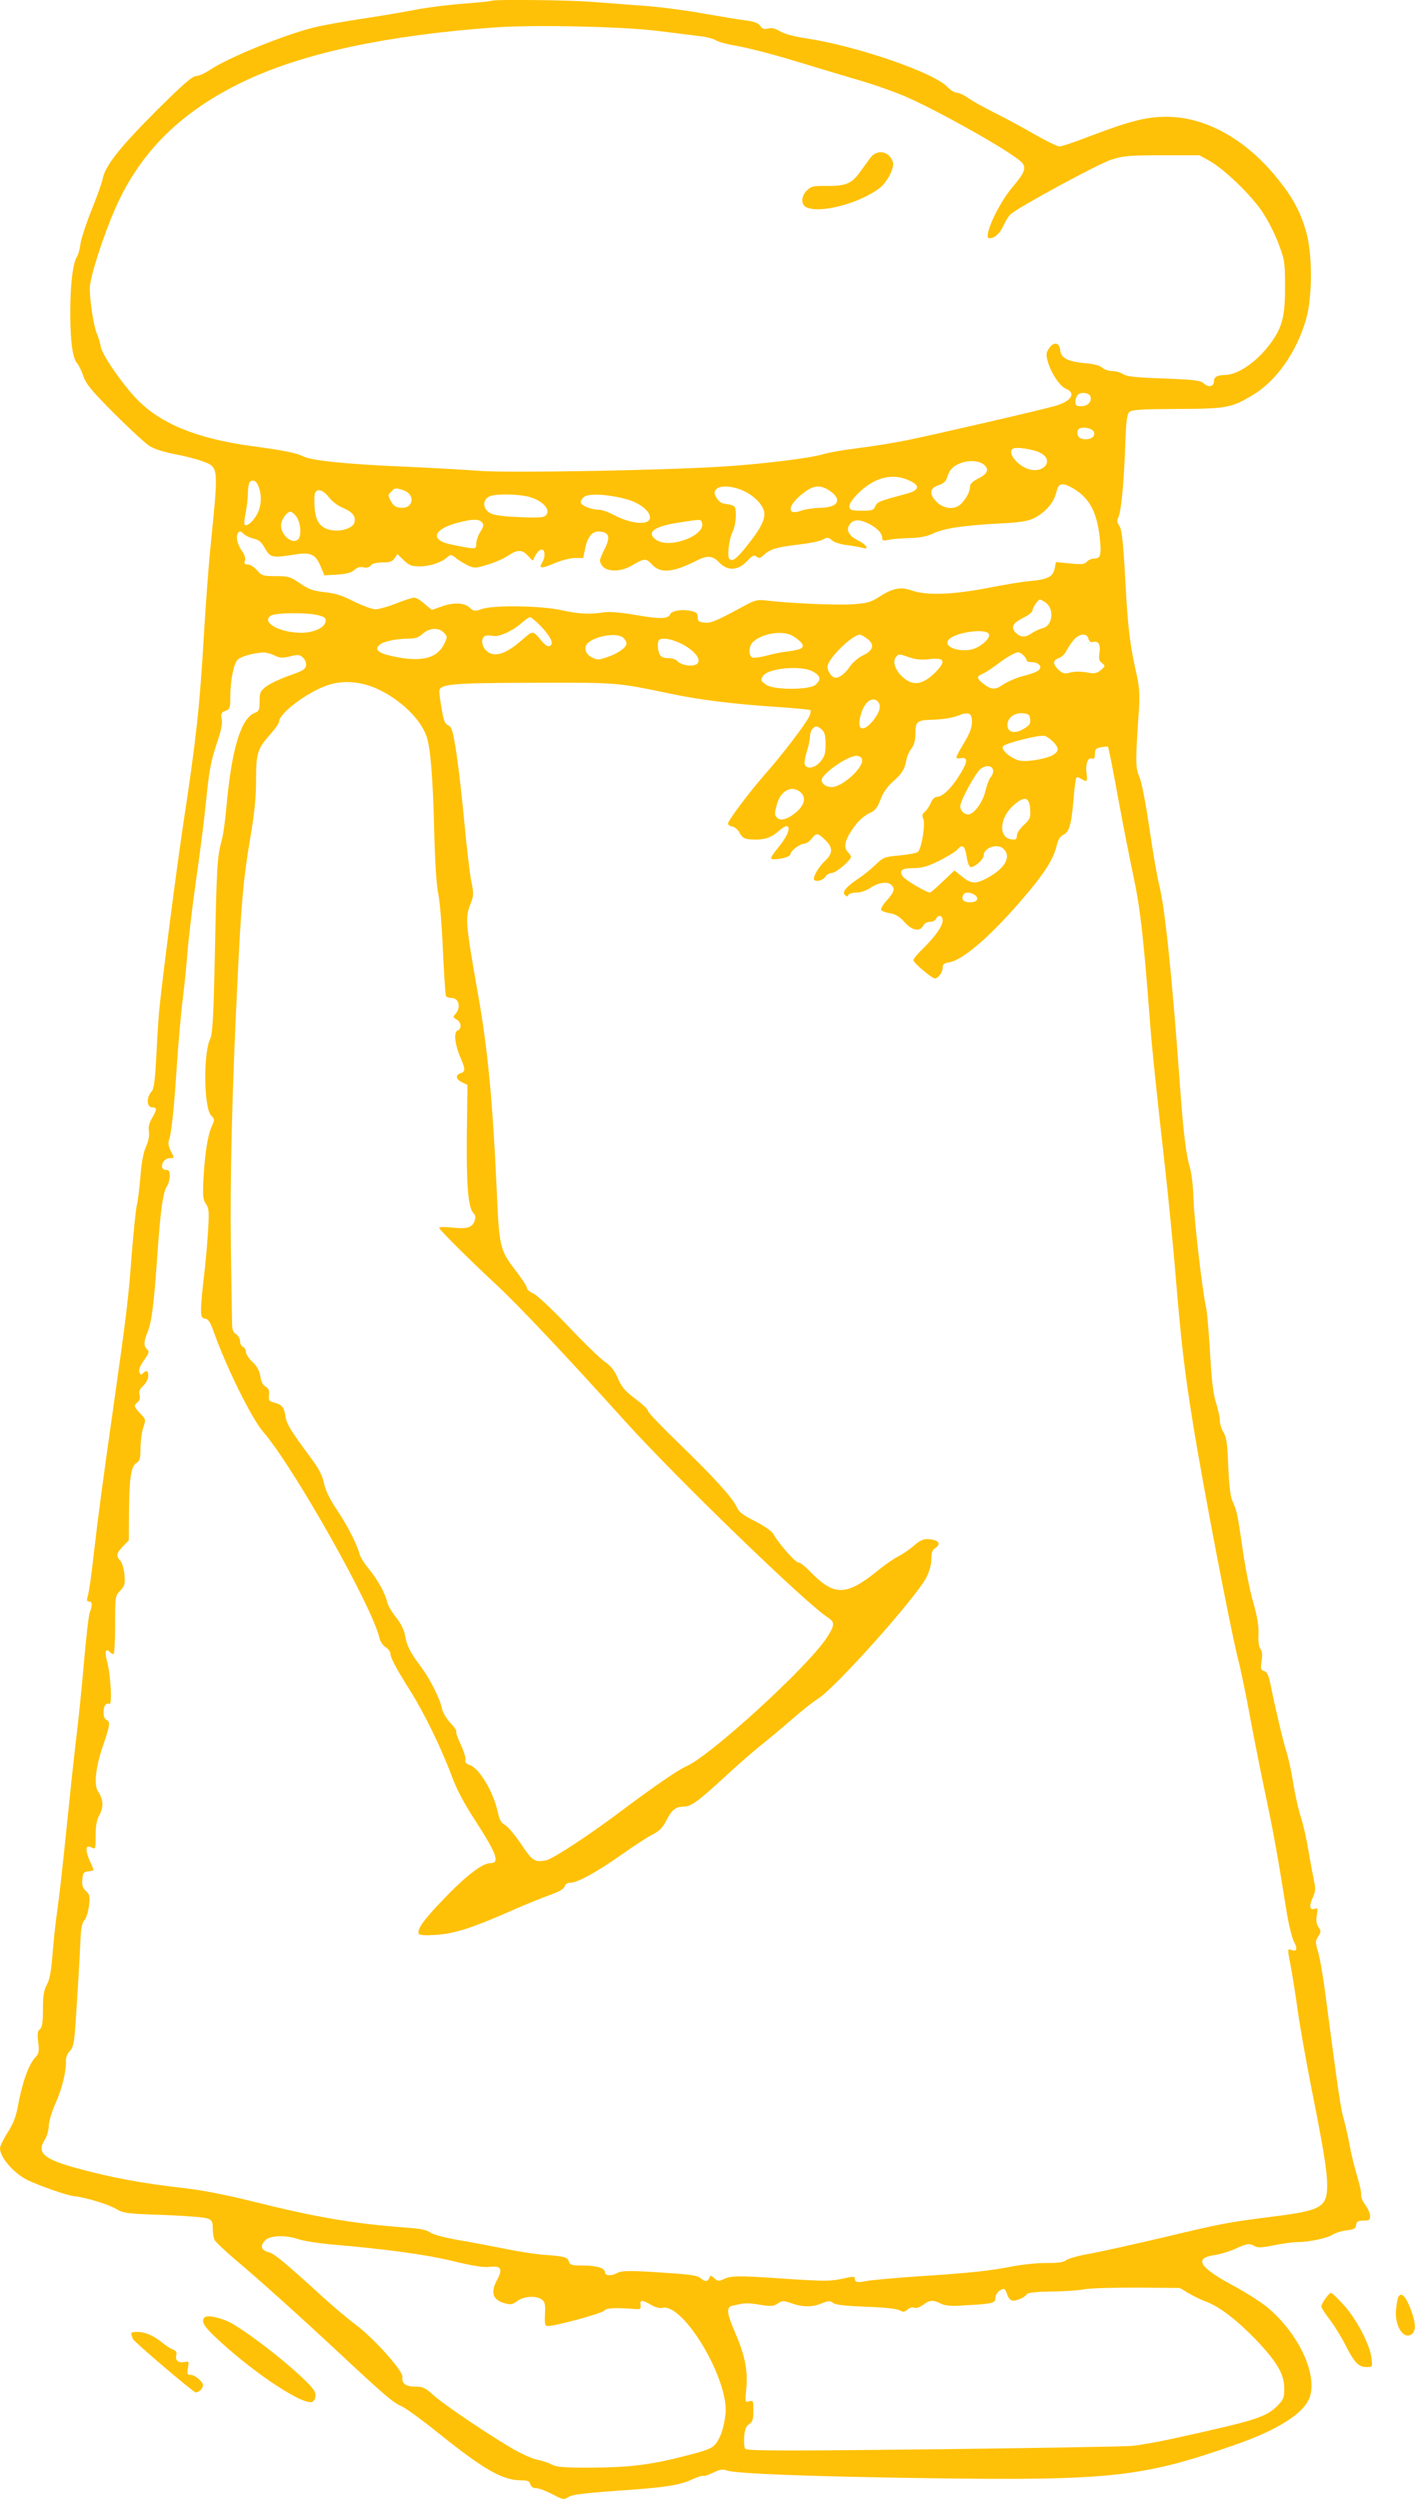 <?xml version="1.0" standalone="no"?>
<!DOCTYPE svg PUBLIC "-//W3C//DTD SVG 20010904//EN"
 "http://www.w3.org/TR/2001/REC-SVG-20010904/DTD/svg10.dtd">
<svg version="1.0" xmlns="http://www.w3.org/2000/svg"
 width="725pt" height="1280pt" viewBox="0 0 725 1280"
 preserveAspectRatio="xMidYMid meet">
<g transform="translate(0,1280) scale(0.1,-0.1)"
fill="#ffc107" stroke="none">
<path d="M2519 12796 c-2 -2 -68 -9 -147 -15 -78 -6 -188 -20 -244 -31 -56
-11 -179 -32 -273 -46 -93 -14 -205 -34 -248 -45 -156 -39 -439 -155 -530
-216 -27 -18 -60 -33 -74 -33 -18 0 -69 -45 -207 -182 -186 -187 -258 -278
-270 -344 -4 -20 -30 -93 -58 -162 -28 -70 -53 -147 -56 -172 -3 -25 -11 -54
-18 -65 -21 -33 -34 -141 -34 -286 0 -148 12 -233 35 -259 8 -9 23 -39 32 -66
14 -40 41 -74 157 -190 78 -78 159 -153 181 -167 25 -16 73 -31 128 -42 49 -9
113 -25 142 -36 86 -32 85 -22 45 -424 -11 -104 -26 -311 -35 -460 -22 -377
-39 -534 -105 -967 -35 -231 -109 -804 -125 -968 -3 -36 -10 -138 -14 -228 -7
-123 -12 -167 -24 -180 -28 -31 -26 -82 3 -82 25 0 25 -10 -1 -55 -15 -25 -20
-46 -16 -69 3 -21 -2 -48 -15 -77 -13 -29 -23 -80 -28 -149 -5 -58 -13 -126
-19 -151 -6 -26 -17 -138 -26 -250 -17 -228 -27 -311 -90 -754 -64 -449 -82
-589 -105 -785 -10 -96 -24 -190 -29 -207 -8 -26 -7 -33 5 -33 17 0 18 -18 4
-56 -6 -14 -19 -130 -30 -258 -11 -127 -29 -303 -40 -391 -11 -88 -33 -297
-50 -465 -17 -168 -37 -348 -45 -400 -8 -52 -19 -153 -25 -225 -7 -94 -15
-139 -30 -167 -16 -30 -20 -58 -20 -127 0 -68 -4 -92 -16 -101 -12 -11 -14
-25 -8 -67 5 -47 4 -57 -14 -76 -36 -38 -69 -132 -92 -259 -9 -48 -24 -85 -51
-127 -21 -33 -39 -69 -39 -81 0 -47 70 -127 140 -162 62 -30 204 -80 240 -83
59 -6 180 -43 218 -67 33 -20 54 -23 237 -29 110 -4 212 -12 228 -18 23 -9 27
-16 27 -51 0 -23 4 -50 10 -60 5 -10 52 -54 102 -97 120 -100 354 -311 538
-483 232 -216 273 -251 316 -270 23 -10 111 -74 195 -142 230 -184 324 -238
420 -238 32 0 42 -4 46 -20 4 -13 14 -20 30 -20 14 0 51 -14 83 -31 55 -29 59
-30 83 -14 19 12 77 19 238 31 257 17 328 28 396 59 28 13 54 21 57 18 3 -3
25 4 49 16 35 17 50 19 70 12 44 -17 418 -31 1032 -40 931 -13 1100 5 1573
171 222 77 356 163 383 245 40 122 -63 334 -225 465 -32 25 -103 70 -158 100
-181 96 -214 145 -108 161 30 4 79 19 108 32 61 28 74 30 101 14 14 -9 37 -8
100 5 45 9 98 16 119 16 59 0 152 20 180 38 14 9 46 19 71 22 38 4 47 9 49 27
3 19 10 23 38 23 29 0 34 3 34 23 0 13 -11 39 -25 58 -14 19 -24 42 -21 51 2
10 -7 51 -19 91 -13 41 -31 114 -40 163 -9 49 -23 109 -30 134 -14 42 -28 136
-91 615 -13 105 -32 214 -41 242 -14 49 -14 54 1 78 15 23 15 28 2 47 -11 15
-14 34 -9 62 5 34 4 38 -10 33 -26 -10 -31 12 -12 54 16 34 17 47 7 92 -6 28
-19 97 -28 152 -9 55 -26 132 -39 171 -13 39 -30 118 -39 175 -9 57 -25 131
-36 164 -17 54 -54 210 -83 352 -8 37 -16 53 -30 57 -17 4 -19 11 -13 51 5 32
3 51 -6 62 -8 10 -12 37 -10 74 2 42 -5 88 -27 165 -17 58 -42 184 -55 278
-26 177 -28 189 -53 244 -9 21 -16 84 -20 175 -4 114 -9 148 -24 173 -11 17
-19 45 -19 61 0 17 -9 58 -20 92 -14 45 -22 113 -30 252 -6 105 -15 209 -20
232 -19 80 -62 453 -65 557 -1 59 -9 129 -18 160 -21 73 -33 172 -52 430 -39
546 -76 900 -105 1015 -11 44 -34 177 -51 295 -19 130 -39 233 -51 262 -21 49
-21 75 -2 353 4 65 1 110 -10 160 -37 165 -47 244 -60 488 -11 203 -18 263
-30 283 -12 18 -14 29 -7 43 15 27 29 171 36 361 4 127 9 168 21 180 12 12 54
15 242 16 253 1 280 5 387 69 123 72 228 220 277 391 33 115 33 334 0 449 -30
102 -68 174 -147 271 -161 201 -370 317 -570 316 -103 0 -187 -22 -398 -102
-71 -28 -139 -50 -149 -50 -10 0 -65 27 -122 59 -56 33 -149 83 -207 112 -57
28 -119 63 -138 77 -19 14 -45 26 -57 27 -12 0 -34 13 -49 29 -68 74 -466 211
-726 250 -56 8 -109 22 -131 35 -25 15 -44 20 -63 15 -20 -5 -30 -2 -40 14
-10 14 -31 22 -72 27 -32 4 -129 20 -215 35 -86 16 -224 34 -305 40 -81 6
-200 15 -265 20 -113 10 -510 14 -519 6z m856 -155 c83 -10 177 -22 210 -26
33 -4 71 -13 84 -22 13 -8 62 -21 110 -29 47 -8 167 -38 266 -68 99 -30 252
-76 340 -102 88 -25 204 -66 258 -90 167 -73 514 -268 584 -328 35 -30 28 -55
-37 -131 -77 -90 -156 -265 -121 -265 27 0 54 24 72 64 10 23 27 50 37 59 41
37 451 259 517 280 62 19 91 22 260 22 l190 0 51 -28 c77 -43 217 -178 273
-264 28 -42 65 -114 82 -162 31 -80 33 -95 33 -216 1 -155 -14 -213 -78 -298
-67 -90 -164 -156 -228 -157 -40 0 -58 -10 -58 -31 0 -28 -27 -35 -51 -13 -18
16 -46 20 -206 26 -142 5 -190 10 -208 22 -13 9 -39 16 -56 16 -18 0 -41 8
-51 17 -12 11 -44 20 -86 23 -92 9 -126 26 -130 68 -4 40 -34 44 -58 7 -15
-22 -15 -32 -5 -68 18 -61 62 -125 93 -138 54 -22 26 -65 -58 -88 -77 -22
-632 -150 -757 -175 -70 -14 -185 -33 -255 -41 -70 -9 -147 -22 -172 -30 -61
-20 -320 -52 -520 -64 -316 -20 -1091 -33 -1243 -22 -78 6 -254 16 -392 22
-287 12 -470 31 -511 52 -35 18 -101 31 -257 52 -293 39 -485 119 -607 253
-77 84 -169 220 -174 258 -2 16 -11 45 -19 64 -17 39 -37 167 -37 235 0 53 70
271 133 413 128 288 339 494 658 646 302 144 732 236 1289 276 204 14 661 4
835 -19z m2213 -1874 c5 -26 -16 -47 -49 -47 -24 0 -29 4 -29 23 0 13 6 29 12
35 18 18 62 11 66 -11z m12 -172 c24 -29 -20 -56 -64 -39 -16 6 -22 35 -9 47
12 13 60 7 73 -8z m-273 -112 c79 -37 21 -114 -63 -83 -60 23 -106 89 -71 104
19 8 98 -4 134 -21z m-286 -62 c30 -25 19 -48 -34 -74 -24 -12 -37 -26 -37
-38 0 -25 -16 -57 -43 -86 -31 -35 -90 -31 -128 7 -40 40 -36 71 11 86 24 8
37 20 43 40 13 39 27 55 62 70 44 19 99 17 126 -5z m-383 -81 c58 -26 54 -50
-13 -68 -142 -38 -150 -41 -160 -64 -9 -20 -17 -23 -70 -23 -53 0 -60 3 -63
20 -2 13 13 36 40 64 86 87 178 111 266 71z m-3340 -17 c23 -42 24 -101 4
-146 -19 -42 -56 -76 -69 -63 -3 3 -1 31 6 62 6 32 11 74 11 95 0 20 3 44 6
53 8 21 31 20 42 -1z m4204 -39 c65 -48 96 -111 111 -223 12 -100 7 -121 -26
-121 -14 0 -31 -7 -38 -16 -11 -13 -26 -15 -86 -9 l-73 7 -6 -32 c-9 -43 -36
-57 -124 -65 -41 -3 -141 -20 -222 -36 -175 -34 -313 -39 -388 -12 -57 20 -99
11 -170 -36 -38 -24 -59 -30 -130 -35 -76 -6 -331 5 -450 20 -36 4 -54 0 -95
-22 -160 -86 -180 -95 -215 -92 -30 3 -35 7 -35 28 0 20 -7 26 -35 32 -44 10
-99 1 -106 -17 -10 -24 -53 -26 -176 -4 -76 13 -137 18 -162 14 -75 -12 -130
-9 -216 10 -105 24 -353 28 -413 6 -36 -12 -40 -11 -61 8 -28 26 -83 28 -148
4 l-46 -16 -37 31 c-19 18 -43 32 -53 32 -9 0 -51 -13 -92 -30 -41 -16 -88
-29 -105 -30 -16 0 -66 18 -111 40 -60 31 -99 43 -152 48 -59 7 -81 15 -125
45 -49 34 -59 37 -124 37 -65 0 -72 2 -96 30 -15 17 -36 30 -48 30 -16 0 -19
4 -14 20 4 12 -2 30 -14 47 -25 35 -34 74 -22 93 8 12 13 12 30 -4 11 -10 35
-21 53 -25 25 -5 38 -17 56 -49 26 -47 38 -50 149 -32 84 14 109 3 135 -58
l20 -48 67 4 c47 3 72 10 87 24 15 13 29 17 46 13 16 -4 29 -1 37 9 9 11 30
16 61 16 38 0 51 5 62 22 l14 21 32 -31 c28 -27 40 -32 83 -32 52 0 111 20
141 47 17 15 20 15 46 -6 15 -12 42 -28 61 -37 31 -14 39 -14 100 5 37 11 84
32 105 46 47 32 71 32 101 -1 l24 -25 12 23 c14 27 30 39 41 32 12 -8 10 -42
-4 -64 -20 -32 -4 -33 63 -4 35 15 83 27 105 27 l42 0 11 53 c14 61 38 87 77
82 47 -5 52 -30 20 -93 -26 -53 -27 -57 -12 -80 22 -34 94 -35 151 -2 69 40
74 40 106 6 43 -46 105 -41 221 17 62 32 88 30 123 -6 43 -45 96 -42 142 6 28
30 36 34 49 24 12 -11 19 -9 37 8 32 30 67 41 175 53 53 6 109 17 125 25 26
14 31 14 49 -2 11 -11 44 -21 76 -25 31 -4 68 -10 81 -14 38 -13 21 17 -22 37
-44 22 -62 50 -47 77 15 29 44 34 87 16 48 -20 83 -53 83 -78 0 -16 5 -18 33
-11 17 4 66 8 107 9 52 1 89 8 120 23 59 27 151 41 330 51 110 5 154 12 184
26 59 28 104 79 117 130 10 38 15 45 36 45 14 0 47 -16 75 -36z m-1709 1 c51
-24 94 -68 102 -104 8 -37 -17 -87 -85 -172 -55 -69 -74 -84 -91 -73 -15 9 -5
103 15 142 9 17 16 54 16 81 0 53 0 53 -65 63 -10 2 -26 15 -34 30 -13 22 -13
28 -1 43 18 22 87 17 143 -10z m438 2 c67 -45 43 -87 -50 -87 -31 -1 -74 -7
-96 -15 -78 -28 -70 29 13 92 51 39 86 42 133 10z m-2182 2 c57 -20 51 -89 -8
-89 -32 0 -44 8 -60 37 -14 28 -14 29 5 47 18 19 22 19 63 5z m-384 -35 c15
-20 46 -44 69 -53 53 -23 70 -44 62 -76 -7 -29 -68 -49 -120 -39 -54 10 -79
44 -84 114 -2 33 -2 66 2 75 10 26 42 17 71 -21z m1039 -2 c61 -21 96 -62 75
-88 -11 -14 -30 -16 -134 -12 -77 3 -131 9 -150 19 -49 24 -44 82 8 92 54 10
155 5 201 -11z m489 -9 c64 -18 117 -59 117 -92 0 -43 -94 -36 -189 14 -25 14
-58 25 -72 25 -37 0 -86 19 -93 35 -3 8 5 22 17 31 26 19 127 13 220 -13z
m-1700 -81 c21 -23 31 -73 23 -107 -14 -56 -96 -9 -96 56 0 27 30 69 48 69 5
0 16 -8 25 -18z m957 -37 c10 -12 8 -21 -9 -48 -12 -19 -21 -46 -21 -61 0 -30
1 -30 -124 -5 -118 23 -98 81 39 115 68 17 100 17 115 -1z m1126 0 c25 -65
-165 -138 -234 -89 -53 37 -11 69 114 88 117 18 114 18 120 1z m1761 -410 c46
-32 37 -119 -14 -131 -15 -4 -40 -15 -55 -25 -32 -23 -56 -24 -80 -2 -31 28
-22 51 32 78 28 14 50 31 50 38 0 15 28 57 38 57 4 0 17 -7 29 -15z m-3724
-66 c31 -8 38 -14 35 -32 -4 -31 -62 -57 -124 -57 -110 0 -205 52 -158 87 22
16 191 18 247 2z m1134 -51 c46 -48 67 -84 58 -98 -10 -16 -24 -12 -48 16 -49
58 -44 58 -105 5 -84 -73 -143 -90 -182 -51 -24 24 -26 65 -4 74 8 3 26 3 39
0 29 -7 98 23 145 64 19 17 40 31 45 32 6 0 29 -19 52 -42z m-492 -38 c17 -19
18 -22 2 -55 -34 -72 -108 -94 -236 -71 -95 17 -126 36 -99 62 18 19 82 33
150 34 36 0 53 6 74 25 34 31 83 33 109 5z m2792 -7 c9 -22 -46 -70 -92 -79
-75 -14 -146 19 -112 53 37 37 192 57 204 26z m-1009 -7 c15 -8 35 -23 45 -34
24 -26 8 -38 -63 -47 -30 -3 -81 -13 -112 -22 -32 -8 -64 -13 -73 -10 -21 9
-19 60 3 80 48 44 148 60 200 33z m-864 -12 c9 -8 16 -22 16 -29 0 -20 -45
-52 -100 -70 -45 -15 -51 -15 -79 0 -34 17 -42 54 -16 75 44 37 152 51 179 24z
m1250 -5 c38 -30 31 -59 -21 -84 -24 -11 -54 -37 -68 -57 -24 -36 -52 -58 -74
-58 -18 0 -41 31 -41 56 0 40 126 164 166 164 6 0 23 -10 38 -21z m1133 0 c4
-14 12 -19 24 -16 27 7 39 -14 32 -57 -4 -29 -2 -40 13 -51 18 -15 18 -16 -6
-36 -19 -16 -32 -19 -60 -14 -47 8 -70 8 -103 0 -22 -6 -34 -2 -53 15 -31 30
-31 48 0 60 14 5 30 19 37 32 6 13 22 38 36 56 29 38 72 44 80 11z m-2097 -20
c84 -38 127 -99 80 -114 -27 -9 -76 3 -91 21 -6 8 -26 14 -45 14 -23 0 -37 6
-44 19 -11 22 -13 64 -3 74 12 13 58 7 103 -14z m-2074 -65 c29 -14 42 -14 80
-5 41 10 49 10 66 -6 11 -10 18 -27 16 -40 -3 -20 -16 -28 -86 -52 -45 -16
-98 -41 -117 -55 -32 -25 -35 -32 -35 -77 0 -43 -3 -51 -24 -59 -72 -27 -120
-188 -146 -483 -6 -69 -17 -147 -25 -174 -22 -77 -25 -134 -34 -570 -7 -335
-12 -417 -24 -442 -36 -73 -33 -355 5 -393 18 -18 18 -22 5 -51 -22 -45 -36
-134 -44 -262 -5 -97 -4 -115 12 -139 16 -24 17 -41 11 -140 -4 -63 -13 -167
-21 -232 -8 -65 -15 -139 -15 -165 0 -41 3 -48 21 -51 17 -2 28 -20 48 -78 65
-180 192 -435 249 -501 155 -178 562 -900 596 -1056 4 -17 18 -39 32 -47 13
-9 24 -23 24 -32 0 -21 29 -76 101 -190 72 -114 160 -294 214 -439 24 -66 64
-141 117 -222 115 -178 131 -223 79 -223 -40 0 -127 -67 -244 -190 -98 -102
-133 -152 -121 -172 5 -7 34 -9 88 -5 94 6 184 35 371 117 72 32 165 70 207
85 52 19 78 33 81 46 3 12 14 19 30 19 36 0 134 54 262 144 61 43 131 89 157
102 37 19 53 35 73 74 27 54 48 70 92 70 35 1 73 29 210 155 59 55 142 127
183 160 41 32 111 91 156 130 44 39 106 89 138 109 97 65 500 517 553 620 15
30 25 65 25 93 0 32 5 47 19 56 25 16 24 33 -3 41 -45 12 -69 5 -105 -28 -21
-18 -57 -43 -80 -55 -23 -11 -67 -42 -98 -67 -171 -139 -230 -140 -360 -5 -21
22 -46 41 -55 41 -16 0 -105 102 -129 148 -7 12 -47 40 -92 63 -63 31 -83 47
-94 72 -19 45 -116 152 -297 327 -87 84 -158 158 -158 166 0 7 -24 31 -52 52
-68 51 -82 67 -106 123 -14 32 -34 57 -64 77 -24 17 -109 99 -188 183 -82 86
-159 158 -177 166 -18 7 -33 20 -33 28 0 7 -23 44 -51 80 -90 118 -91 121
-105 445 -20 434 -45 698 -94 975 -64 363 -67 396 -41 462 19 48 19 56 6 120
-8 37 -23 169 -35 293 -11 124 -30 286 -41 361 -18 117 -24 136 -42 145 -17 7
-24 24 -33 79 -7 39 -13 80 -13 92 -2 41 50 46 489 47 434 1 416 2 705 -58
138 -29 312 -51 539 -66 88 -6 163 -13 168 -16 4 -3 1 -20 -8 -37 -22 -42
-146 -204 -225 -292 -78 -89 -189 -236 -189 -252 0 -6 10 -13 22 -15 12 -2 29
-16 38 -33 13 -24 24 -31 55 -33 61 -5 102 6 139 38 19 17 39 30 45 30 25 0 8
-48 -34 -100 -47 -58 -53 -70 -32 -70 39 0 87 14 87 26 0 17 48 54 71 54 9 0
26 11 37 25 25 32 32 31 70 -6 40 -39 40 -67 1 -105 -31 -29 -59 -74 -59 -94
0 -18 45 -11 58 10 7 11 22 20 34 20 21 0 98 65 98 83 0 5 -7 15 -15 23 -22
23 -18 55 14 105 32 51 64 81 105 100 21 10 34 29 48 66 13 35 34 65 62 90 48
42 60 62 70 111 3 19 15 45 26 59 13 17 20 41 20 72 0 69 7 74 96 76 47 2 96
10 121 20 57 23 73 15 73 -33 0 -27 -12 -58 -40 -105 -22 -36 -40 -70 -40 -75
0 -5 11 -7 25 -4 37 7 33 -23 -14 -95 -41 -64 -83 -103 -111 -103 -10 0 -23
-13 -30 -29 -6 -16 -20 -37 -31 -47 -14 -12 -16 -21 -9 -35 13 -24 -8 -155
-27 -171 -7 -6 -50 -14 -94 -18 -76 -7 -83 -9 -122 -47 -23 -22 -62 -54 -87
-70 -65 -44 -87 -70 -71 -86 11 -9 14 -9 18 1 3 6 21 12 42 12 22 0 50 10 73
25 40 27 86 33 106 13 19 -19 14 -35 -24 -78 -20 -21 -33 -44 -29 -50 3 -5 24
-13 45 -16 28 -5 49 -17 74 -45 39 -44 78 -52 96 -19 6 12 21 20 36 20 13 0
27 7 30 15 10 24 34 18 34 -8 0 -29 -40 -85 -104 -147 -25 -24 -46 -50 -46
-57 0 -13 95 -93 110 -93 17 0 40 32 40 54 0 19 7 24 35 29 69 11 214 137 374
324 111 129 157 201 174 269 8 34 19 52 34 59 31 13 43 52 53 179 5 60 12 111
15 114 3 4 15 1 25 -6 30 -19 33 -15 27 30 -6 47 7 82 29 74 10 -4 14 3 14 23
0 24 5 30 32 35 17 3 33 4 35 2 3 -2 27 -125 54 -273 27 -147 61 -317 74 -378
36 -166 53 -310 85 -730 12 -164 38 -408 79 -770 16 -143 39 -375 51 -515 30
-365 48 -525 91 -790 51 -318 190 -1044 229 -1200 16 -63 43 -191 60 -285 17
-93 53 -276 80 -405 48 -226 65 -325 110 -605 11 -71 29 -146 40 -167 20 -38
15 -53 -14 -42 -20 8 -20 5 -1 -92 8 -44 24 -144 35 -224 11 -80 43 -257 70
-395 61 -306 80 -424 80 -492 0 -115 -27 -131 -282 -163 -228 -29 -250 -33
-553 -105 -148 -35 -319 -73 -378 -84 -60 -10 -116 -26 -125 -34 -12 -10 -41
-15 -102 -14 -47 0 -121 -8 -165 -16 -114 -23 -218 -35 -485 -52 -129 -9 -253
-20 -274 -25 -43 -9 -56 -6 -56 14 0 11 -13 10 -66 -2 -59 -13 -92 -13 -303 1
-234 16 -265 16 -308 -5 -18 -9 -27 -8 -43 7 -18 16 -20 16 -26 1 -8 -20 -23
-20 -45 0 -13 12 -55 19 -171 26 -188 13 -231 13 -257 -1 -29 -16 -61 -14 -61
4 0 22 -42 35 -115 35 -55 0 -65 3 -70 20 -7 23 -21 27 -129 35 -43 3 -133 17
-200 31 -66 13 -175 34 -241 45 -72 13 -128 28 -142 39 -16 12 -50 19 -120 24
-272 20 -460 52 -801 137 -116 29 -247 55 -330 64 -225 26 -377 54 -550 101
-178 48 -215 80 -173 147 12 19 21 51 21 72 0 20 15 71 34 114 35 79 55 162
54 217 -1 18 7 39 19 51 15 15 22 39 26 89 7 76 25 378 30 491 2 50 8 77 19
90 10 10 20 44 24 74 6 49 4 58 -15 76 -17 16 -22 30 -19 59 3 34 6 39 31 42
15 2 27 5 27 6 0 2 -9 25 -21 50 -24 56 -20 83 11 66 19 -10 20 -8 20 60 0 51
5 80 20 108 22 40 20 78 -8 120 -22 33 -11 129 27 237 35 101 37 120 16 129
-16 6 -20 53 -6 75 5 8 14 10 21 6 16 -10 8 145 -11 217 -13 49 -8 71 13 50 7
-7 16 -12 20 -12 4 0 8 67 8 149 0 146 0 149 26 176 23 25 26 35 22 82 -3 30
-12 61 -21 71 -24 26 -21 38 13 74 l30 31 1 136 c1 179 10 241 37 259 19 12
22 24 22 81 1 36 7 83 15 104 13 38 12 40 -16 69 -33 36 -35 41 -13 59 10 8
13 21 9 37 -4 18 1 30 20 47 14 14 25 35 25 50 0 27 -9 32 -28 13 -9 -9 -13
-7 -18 6 -4 11 4 33 24 61 26 37 28 45 16 56 -18 15 -18 40 1 85 22 54 33 136
50 379 17 248 30 340 51 372 8 12 14 36 14 53 0 23 -4 30 -20 30 -13 0 -20 7
-20 18 0 23 19 42 42 42 22 0 22 -1 2 39 -9 17 -13 39 -10 47 14 35 27 157 41
370 8 125 22 278 29 338 8 61 20 174 26 251 6 77 26 248 45 380 19 132 42 310
50 395 18 177 26 215 62 322 17 51 24 88 19 108 -5 26 -2 32 19 40 23 9 25 15
25 67 0 86 17 175 38 195 17 17 78 34 130 37 13 1 39 -6 58 -15z m3838 0 c9
-8 16 -20 16 -25 0 -5 9 -9 19 -9 30 0 51 -11 51 -26 0 -17 -22 -29 -94 -47
-32 -9 -75 -28 -96 -42 -42 -29 -61 -28 -104 6 -32 25 -33 37 -3 48 12 5 43
25 69 44 52 40 97 66 115 67 6 0 19 -7 27 -16z m-584 -10 c32 -11 61 -14 102
-9 77 9 87 -10 33 -65 -68 -69 -121 -76 -176 -21 -34 34 -46 75 -29 96 15 18
15 18 70 -1z m-492 -74 c37 -23 40 -39 11 -66 -30 -27 -211 -28 -252 -1 -29
19 -31 25 -18 45 26 42 201 57 259 22z m-2238 -86 c118 -53 223 -153 255 -243
21 -60 33 -212 40 -496 4 -158 12 -272 20 -310 8 -33 19 -163 24 -288 6 -125
13 -232 16 -238 4 -5 17 -9 30 -9 36 0 48 -49 19 -81 -14 -16 -14 -18 5 -29
25 -13 28 -48 5 -57 -21 -8 -13 -74 16 -140 25 -57 25 -70 0 -78 -28 -9 -25
-32 8 -47 l27 -13 -3 -245 c-3 -260 6 -380 32 -409 13 -14 14 -24 7 -44 -13
-33 -39 -41 -117 -32 -35 4 -64 3 -64 -2 0 -9 152 -160 295 -293 109 -101 352
-358 653 -692 263 -292 936 -943 1045 -1011 36 -23 34 -41 -10 -107 -102 -152
-597 -603 -717 -654 -40 -17 -168 -105 -320 -219 -179 -135 -363 -255 -400
-263 -57 -10 -69 -2 -127 85 -31 46 -68 90 -82 97 -19 10 -28 26 -36 64 -22
103 -94 225 -143 242 -20 7 -27 15 -23 27 2 9 -8 44 -24 78 -16 34 -27 64 -23
67 3 4 -10 23 -30 44 -20 21 -39 52 -43 72 -11 53 -60 151 -109 217 -55 73
-72 107 -81 160 -4 27 -21 60 -45 91 -21 26 -42 61 -46 78 -11 47 -49 116 -93
169 -23 28 -44 61 -48 75 -12 49 -61 146 -116 228 -38 57 -59 100 -67 137 -8
40 -26 74 -65 127 -104 140 -126 175 -132 214 -7 49 -18 62 -57 72 -27 7 -31
12 -28 39 3 24 -2 34 -17 43 -14 7 -23 25 -27 53 -5 29 -17 52 -41 74 -18 17
-33 40 -33 51 0 11 -7 22 -15 26 -8 3 -15 16 -15 28 0 13 -9 29 -20 36 -16 10
-21 24 -21 60 -1 26 -3 198 -6 382 -5 343 6 810 33 1350 20 420 30 531 65 742
23 133 31 216 31 303 0 139 7 161 72 234 25 28 46 58 46 66 0 43 147 153 250
187 78 26 167 19 250 -18z m2570 -69 c17 -21 5 -58 -31 -100 -51 -58 -80 -41
-59 34 18 68 62 100 90 66z m778 -87 c3 -22 -3 -32 -30 -48 -45 -28 -82 -23
-86 12 -5 38 33 70 78 66 30 -3 35 -7 38 -30z m-1066 -55 c13 -12 18 -31 18
-74 0 -47 -5 -63 -26 -88 -28 -34 -71 -42 -81 -15 -3 8 2 38 11 66 9 28 16 62
16 77 0 27 16 51 34 51 5 0 18 -7 28 -17z m1183 -60 c31 -32 32 -48 3 -67 -33
-21 -131 -38 -171 -31 -45 9 -100 55 -88 74 10 15 187 60 213 53 10 -2 29 -16
43 -29z m-979 -88 c16 -39 -98 -145 -155 -145 -28 0 -51 16 -51 36 0 31 132
124 178 124 12 0 25 -7 28 -15z m672 -58 c2 -10 -3 -26 -12 -36 -8 -9 -20 -41
-27 -70 -12 -57 -59 -121 -88 -121 -22 0 -41 19 -41 42 0 27 78 170 103 190
27 22 61 19 65 -5z m-986 -114 c26 -24 22 -57 -11 -91 -41 -40 -86 -58 -106
-42 -18 15 -18 23 -4 73 19 70 78 99 121 60z m1176 -86 c3 -44 0 -51 -32 -81
-21 -19 -36 -42 -36 -55 0 -18 -5 -22 -27 -19 -68 8 -63 108 8 173 57 51 83
46 87 -18z m-325 -245 c5 -32 14 -52 21 -52 22 0 66 40 66 60 0 39 69 63 100
35 46 -41 8 -105 -90 -155 -54 -27 -75 -25 -121 12 l-39 31 -59 -56 c-33 -32
-62 -57 -66 -57 -18 0 -126 63 -139 82 -22 31 -6 43 57 43 41 0 70 9 128 37
41 21 84 46 94 58 27 30 39 20 48 -38z m42 -195 c24 -18 11 -37 -25 -37 -32 0
-45 13 -36 35 7 19 36 19 61 2z m-3464 -6883 c24 -8 94 -19 154 -25 296 -25
498 -53 634 -86 98 -24 159 -34 188 -30 61 7 71 -9 39 -68 -33 -63 -22 -99 35
-117 35 -10 43 -9 69 10 34 25 96 29 126 8 16 -12 19 -25 16 -75 -2 -52 0 -61
15 -61 39 0 279 65 289 79 11 14 55 16 164 8 21 -2 24 2 22 21 -4 27 7 28 53
1 21 -13 44 -19 57 -16 108 29 345 -369 325 -545 -8 -68 -26 -122 -51 -152
-17 -22 -45 -33 -152 -60 -180 -47 -291 -60 -489 -61 -140 0 -175 3 -200 17
-17 9 -49 19 -70 23 -22 4 -76 27 -120 52 -119 68 -359 229 -414 279 -42 38
-55 44 -94 44 -49 0 -70 16 -65 50 4 29 -147 198 -237 265 -38 28 -119 96
-179 151 -180 164 -240 214 -266 221 -43 11 -50 33 -20 63 25 25 107 27 171 4z
m4559 -276 c25 -15 65 -34 89 -43 65 -23 156 -92 253 -192 110 -115 148 -179
148 -252 0 -48 -3 -57 -37 -91 -58 -57 -109 -73 -518 -163 -88 -20 -191 -38
-230 -41 -38 -3 -497 -11 -1019 -17 -789 -9 -950 -8 -958 3 -5 7 -7 35 -5 63
3 36 10 53 26 63 17 12 21 24 21 69 0 51 -1 54 -21 48 -22 -7 -22 -6 -15 68 8
91 -7 166 -58 285 -44 101 -46 130 -11 137 14 3 36 7 50 10 14 3 54 1 89 -6
56 -9 68 -8 90 6 24 16 29 16 73 1 59 -20 102 -20 153 0 34 14 43 14 57 3 11
-10 61 -16 167 -20 93 -3 160 -10 174 -18 20 -11 26 -10 41 3 11 10 25 14 35
10 11 -4 29 2 46 15 34 25 51 26 90 6 22 -11 50 -14 122 -9 147 8 158 11 158
39 0 21 24 45 45 45 3 0 11 -13 16 -30 7 -20 18 -30 31 -30 22 0 60 18 70 34
5 7 52 12 125 13 65 0 141 6 168 11 28 6 149 9 270 9 l220 -2 45 -27z"/>
<path d="M4460 11993 c-11 -16 -35 -48 -53 -73 -44 -61 -74 -73 -170 -72 -71
1 -81 -2 -103 -23 -29 -29 -31 -70 -5 -85 68 -36 272 17 378 97 39 30 77 104
68 133 -18 56 -80 68 -115 23z"/>
<path d="M6791 1031 c-12 -16 -21 -34 -21 -41 0 -6 20 -37 44 -68 24 -32 60
-90 80 -130 45 -89 67 -112 107 -112 32 0 32 0 26 46 -7 68 -79 204 -144 274
-30 33 -59 60 -63 60 -5 0 -18 -13 -29 -29z"/>
<path d="M7165 1040 c-4 -6 -9 -34 -12 -64 -9 -86 40 -161 82 -126 20 17 19
55 -4 118 -27 74 -50 98 -66 72z"/>
<path d="M1048 934 c-19 -18 -4 -45 55 -100 173 -165 421 -334 489 -334 21 0
32 33 19 57 -31 56 -275 257 -415 342 -54 32 -133 51 -148 35z"/>
<path d="M674 844 c3 -9 6 -17 6 -19 0 -10 311 -275 323 -275 16 0 37 20 37
37 0 18 -41 53 -63 53 -17 0 -19 5 -14 36 6 33 4 36 -16 30 -31 -7 -51 8 -44
34 4 16 0 23 -17 30 -12 4 -35 19 -52 33 -45 37 -89 57 -130 57 -29 0 -35 -3
-30 -16z"/>
</g>
</svg>

